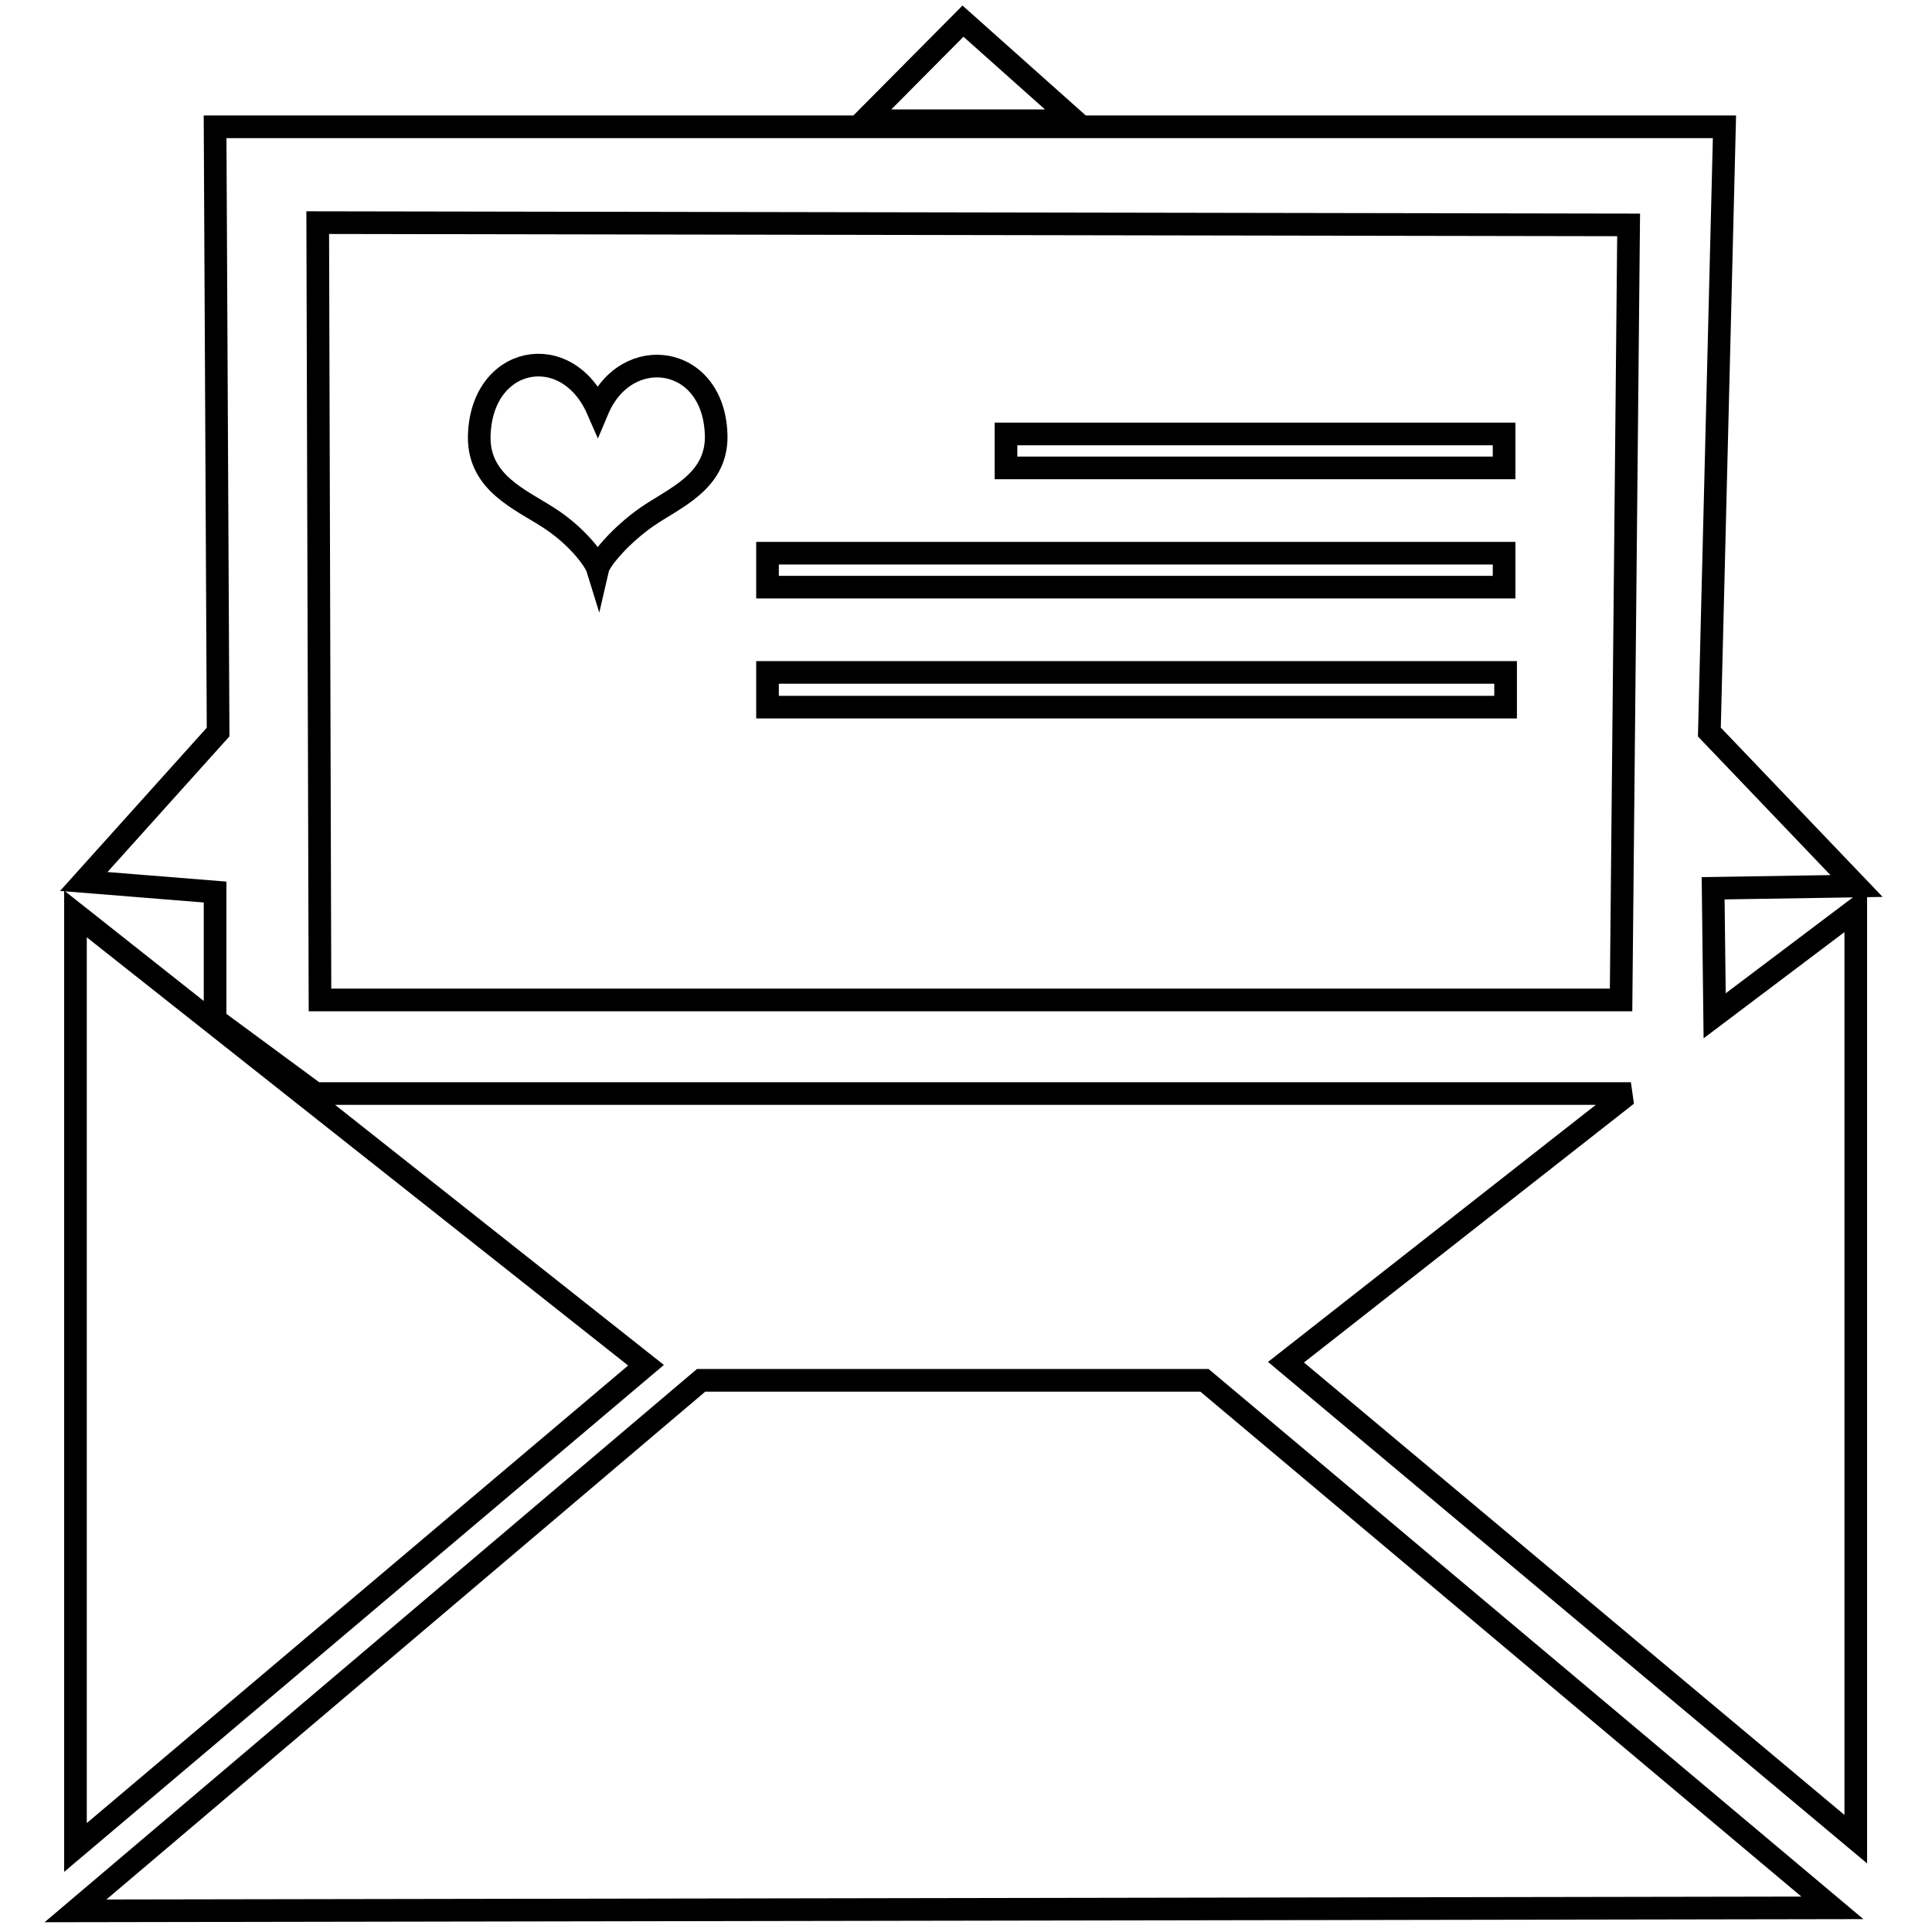 <?xml version="1.0" encoding="utf-8"?>
<!-- Svg Vector Icons : http://www.onlinewebfonts.com/icon -->
<!DOCTYPE svg PUBLIC "-//W3C//DTD SVG 1.1//EN" "http://www.w3.org/Graphics/SVG/1.1/DTD/svg11.dtd">
<svg version="1.1" xmlns="http://www.w3.org/2000/svg" xmlns:xlink="http://www.w3.org/1999/xlink" x="0px" y="0px" viewBox="0 0 256 256" enable-background="new 0 0 256 256" xml:space="preserve">
<g> <path stroke-width="3" fill-opacity="0" stroke="#000000"  d="M92.9,182.9L10,253.2l232.8-0.4l-83.2-69.9H92.9z M10,121.1v123.7l75.6-63.9L10,121.1z M127.6,2.8L114.5,16 h27.9L127.6,2.8z M79.2,54.3c-4.1-9.4-15.6-7.2-15.7,3.7c0,6,5.5,8.2,9.2,10.6c3.6,2.3,6.1,5.5,6.5,6.8c0.3-1.3,3.2-4.6,6.5-6.9 c3.6-2.5,9.2-4.6,9.2-10.6C94.8,47,83,45.3,79.2,54.3z M133.3,57.5h66v4.5h-66V57.5L133.3,57.5z M101.7,73.3h97.6v4.5h-97.6V73.3z  M227,117.7l19-0.3L226.5,97l2-80.2h-82h-118L28.9,97l-17.8,19.8l17.4,1.4v16.9l13.3,9.8h173l0.1,0.7l-44.5,34.9l75.5,63.2V120.5 l-18.7,14.1L227,117.7z M214.8,132.5H42.4L42.1,29.5l173.7,0.3L214.8,132.5z M101.7,89.1h97.8v4.6h-97.8V89.1z"/></g>
</svg>